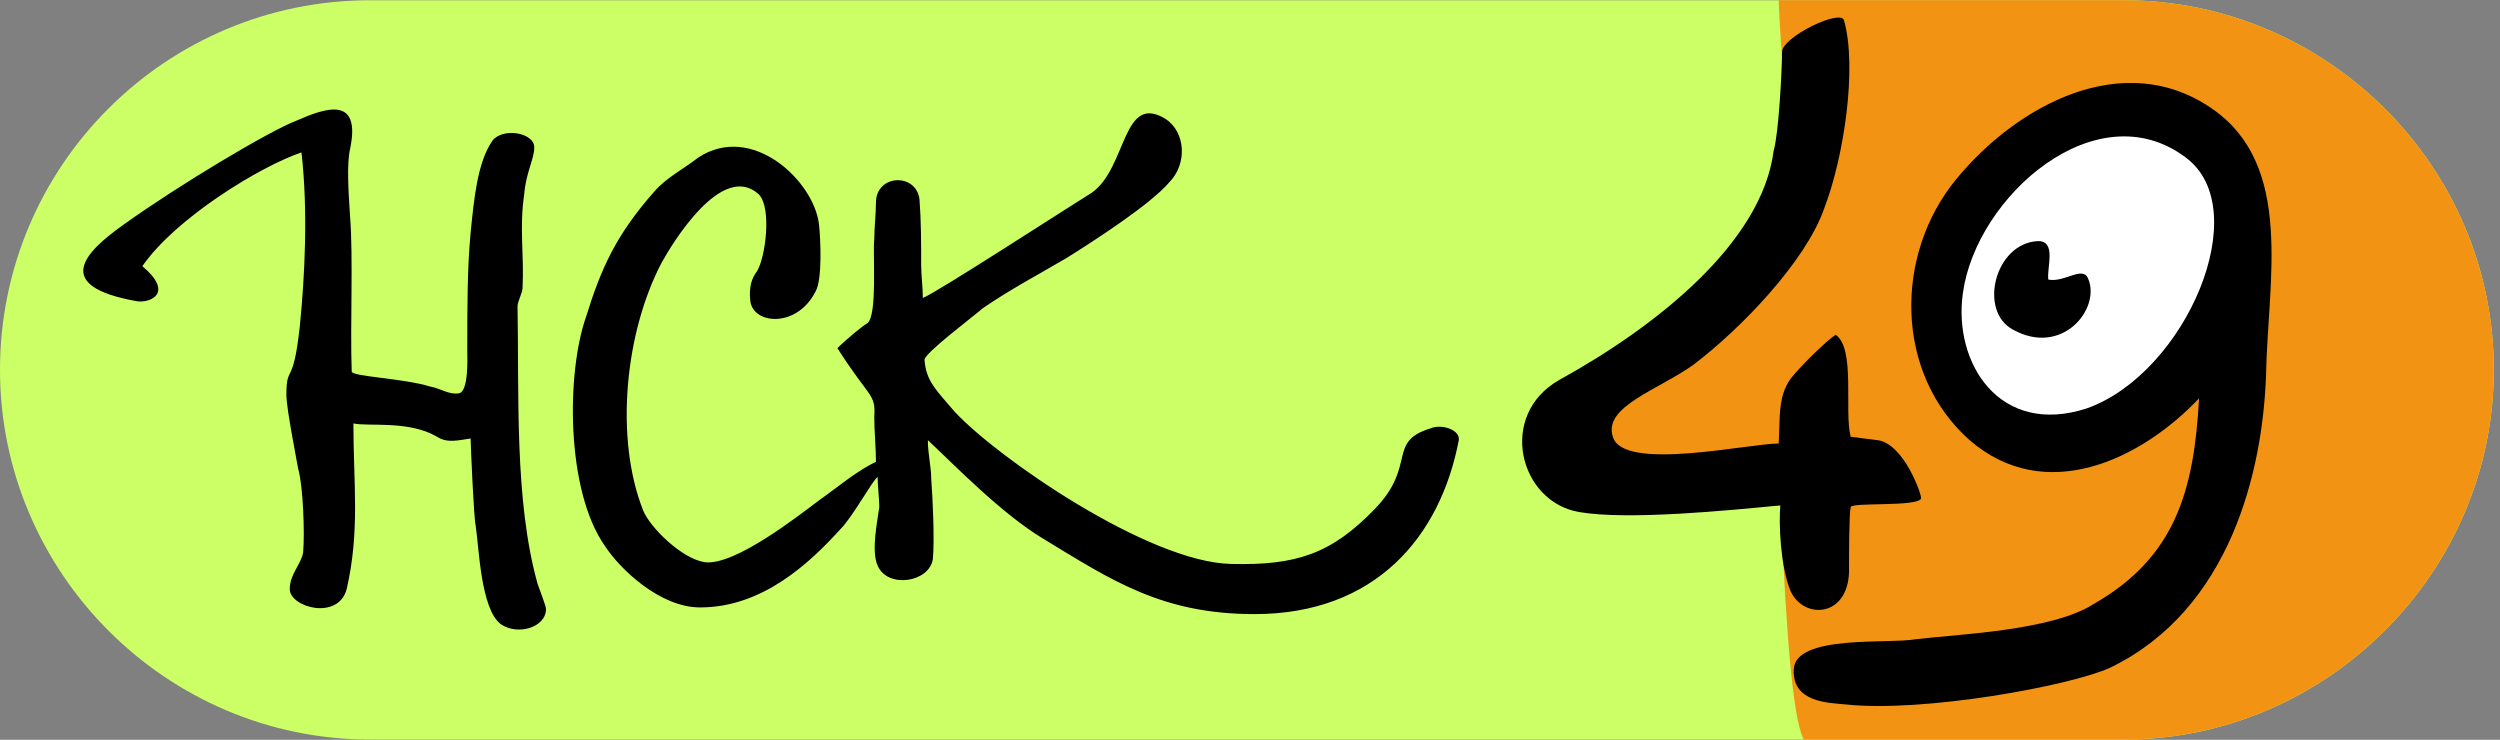 <?xml version="1.0" encoding="UTF-8"?> <svg xmlns="http://www.w3.org/2000/svg" width="196" height="58" viewBox="0 0 196 58" fill="none"><rect x="0" y="0" width="196" height="58" fill="#808080" stroke="none"/><g clip-path="url(#clip0)"><path fill-rule="evenodd" clip-rule="evenodd" d="M29.019 0.019H166.497C182.385 0.019 195.516 13.002 195.516 29.001C195.516 44.869 182.385 57.983 166.497 57.983H29.019C12.999 57.983 0 44.869 0 29.001C0 13.002 12.999 0.019 29.019 0.019Z" fill="#CCFF66"></path><path fill-rule="evenodd" clip-rule="evenodd" d="M23.241 9.46C25.342 8.542 28.362 7.362 27.443 11.689C27.181 12.87 27.312 14.968 27.443 16.935C27.706 20.213 27.443 25.459 27.575 29.131C27.575 29.524 31.645 29.655 33.746 30.311C34.534 30.442 35.19 30.967 35.978 30.836C36.766 30.705 36.635 27.951 36.635 27.557C36.635 24.017 36.635 21 36.897 18.246C37.16 15.624 37.423 12.739 38.604 11.034C39.392 9.985 41.887 10.378 41.887 11.558C41.887 12.476 41.23 13.525 41.099 15.23C40.705 17.853 41.099 19.951 40.968 22.574C40.968 22.967 40.574 23.623 40.574 24.017C40.705 30.836 40.311 39.229 42.15 45.786C42.281 46.179 42.806 47.49 42.806 47.753C42.806 49.195 40.574 49.851 39.261 48.933C37.685 47.753 37.554 42.901 37.291 41.196C37.16 40.802 36.897 34.901 36.897 34.377C35.978 34.508 35.059 34.77 34.271 34.245C32.039 32.934 28.888 33.459 27.706 33.196C27.706 37.917 28.231 41.589 27.181 46.179C26.524 48.671 22.716 47.622 22.716 46.179C22.716 44.999 23.635 44.212 23.767 43.294C23.898 41.852 23.767 38.048 23.373 36.737C23.241 35.95 22.454 32.016 22.454 30.967C22.454 28.475 22.979 30.442 23.504 25.59C23.898 21.656 24.161 16.542 23.635 11.952C20.484 13.001 13.787 17.066 11.161 20.869C13.656 22.967 11.818 23.754 10.767 23.623C4.071 22.443 6.565 19.82 9.717 17.591C13.919 14.575 21.14 10.247 23.241 9.46ZM85.612 15.099C83.905 16.148 73.401 22.967 72.35 23.361C72.35 22.443 72.219 21.656 72.219 20.738C72.219 19.033 72.219 17.328 72.088 15.624C71.825 13.525 68.674 13.656 68.674 15.886C68.674 16.804 68.542 17.853 68.542 18.771C68.411 19.82 68.805 24.672 68.017 25.328C67.754 25.459 66.441 26.508 65.654 27.295C68.148 31.229 68.674 30.836 68.542 32.672C68.542 33.852 68.674 35.032 68.674 36.212C67.229 36.868 65.522 38.311 64.209 39.229C62.633 40.409 57.644 44.343 55.28 44.081C53.442 43.819 50.947 41.327 50.422 40.016C48.19 34.377 48.978 26.115 51.866 20.607C52.654 19.164 56.593 12.607 59.482 15.23C60.533 16.279 60.007 20.213 59.351 21.263C58.957 21.787 58.694 22.443 58.826 23.623C59.088 25.459 62.502 25.721 63.947 22.836C64.472 21.918 64.341 18.771 64.209 17.591C63.815 14.181 58.957 9.591 54.755 12.345C53.573 13.263 52.26 13.919 51.341 14.968C48.321 18.378 47.139 21 45.958 24.803C44.382 29.262 44.382 38.442 47.402 42.769C48.584 44.605 51.735 47.622 54.886 47.622C59.745 47.622 63.421 44.212 65.916 41.458C66.835 40.54 68.411 37.655 68.805 37.393C68.805 38.048 68.936 39.097 68.936 39.753C68.805 40.802 68.28 43.163 68.805 44.343C69.593 46.179 72.876 45.654 73.138 43.819C73.269 42.376 73.138 39.229 73.007 37.524C73.007 36.606 72.744 35.557 72.744 34.508C74.845 36.475 78.522 40.278 81.804 42.245C87.188 45.523 91.127 48.146 98.349 48.146C107.803 48.146 112.924 42.114 114.368 34.508C114.5 33.721 113.055 33.196 112.136 33.59C108.722 34.639 111.086 36.475 107.803 39.884C104.389 43.425 101.632 44.343 96.511 44.212C90.077 44.081 78.259 35.95 74.845 32.278C73.401 30.573 72.613 29.918 72.481 28.213C72.481 27.688 76.158 24.934 77.077 24.148C79.178 22.705 81.41 21.525 83.643 20.213C85.743 18.902 90.208 16.017 91.652 14.312C93.097 12.87 92.965 10.378 91.39 9.329C87.976 7.231 88.37 13.132 85.612 15.099Z" fill="black"></path><path fill-rule="evenodd" clip-rule="evenodd" d="M139.448 0.018H166.497C182.386 0.018 195.516 13.001 195.516 29C195.516 44.868 182.386 57.982 166.497 57.982C158.094 57.982 149.69 57.982 141.418 57.982C140.236 55.752 139.842 44.081 139.579 39.622C134.59 40.016 126.317 40.409 123.954 36.868C119.883 30.967 138.135 28.475 139.842 16.41C140.63 11.296 139.711 6.837 139.448 0.018Z" fill="#F39314"></path><path fill-rule="evenodd" clip-rule="evenodd" d="M172.406 31.229C172.012 38.442 170.568 43.688 164.134 47.359C160.851 49.458 153.498 49.72 150.215 50.113C148.114 50.507 140.761 49.72 140.63 52.474C140.499 55.097 143.387 55.097 144.7 55.228C150.74 55.883 162.295 53.785 165.447 52.343C174.901 47.753 177.396 36.868 177.658 29.393C177.79 22.049 179.891 13.001 173.457 8.542C166.497 3.69 158.094 8.28 153.367 14.05C148.508 19.951 148.508 29.262 154.417 34.508C160.326 39.622 167.81 36.081 172.406 31.229Z" fill="black"></path><path fill-rule="evenodd" clip-rule="evenodd" d="M163.609 32.016C156.781 34.245 153.104 28.475 153.892 22.968C154.942 15.361 164.396 7.1 171.356 12.345C176.871 16.411 171.356 29.262 163.609 32.016Z" fill="white"></path><path fill-rule="evenodd" clip-rule="evenodd" d="M139.579 39.622C139.448 41.065 139.579 44.343 140.367 46.31C141.418 48.671 145.094 48.408 144.963 44.474C144.963 43.688 144.963 40.278 145.094 39.753C145.226 39.36 150.215 39.753 150.609 39.098C150.74 38.966 149.296 34.77 147.195 34.508L145.094 34.245C144.569 32.278 145.488 27.295 143.912 26.246C143.125 26.77 141.418 28.475 140.63 29.393C139.317 30.836 139.579 32.803 139.448 34.77C137.085 34.77 127.237 36.999 126.449 34.245C125.661 31.885 129.994 30.573 132.751 28.606C136.559 25.721 141.549 20.476 142.993 16.41C144.569 12.345 145.619 5.264 144.569 1.592C144.306 0.674 139.711 2.903 139.711 4.083C139.711 5.526 139.448 10.509 139.054 11.821C138.135 19.033 129.863 25.59 122.247 29.787C117.389 32.541 119.096 39.36 123.823 40.147C127.63 40.802 135.509 40.016 139.579 39.622Z" fill="black"></path><path fill-rule="evenodd" clip-rule="evenodd" d="M160.589 21.918C160.457 21 161.245 18.902 159.801 18.902C156.387 19.033 155.074 24.41 157.831 25.852C161.639 27.951 164.659 24.279 163.74 21.918C163.346 20.738 161.902 22.181 160.589 21.918Z" fill="black"></path></g><defs><clipPath id="clip0"><rect width="195.516" height="58" fill="white"></rect></clipPath></defs></svg> 